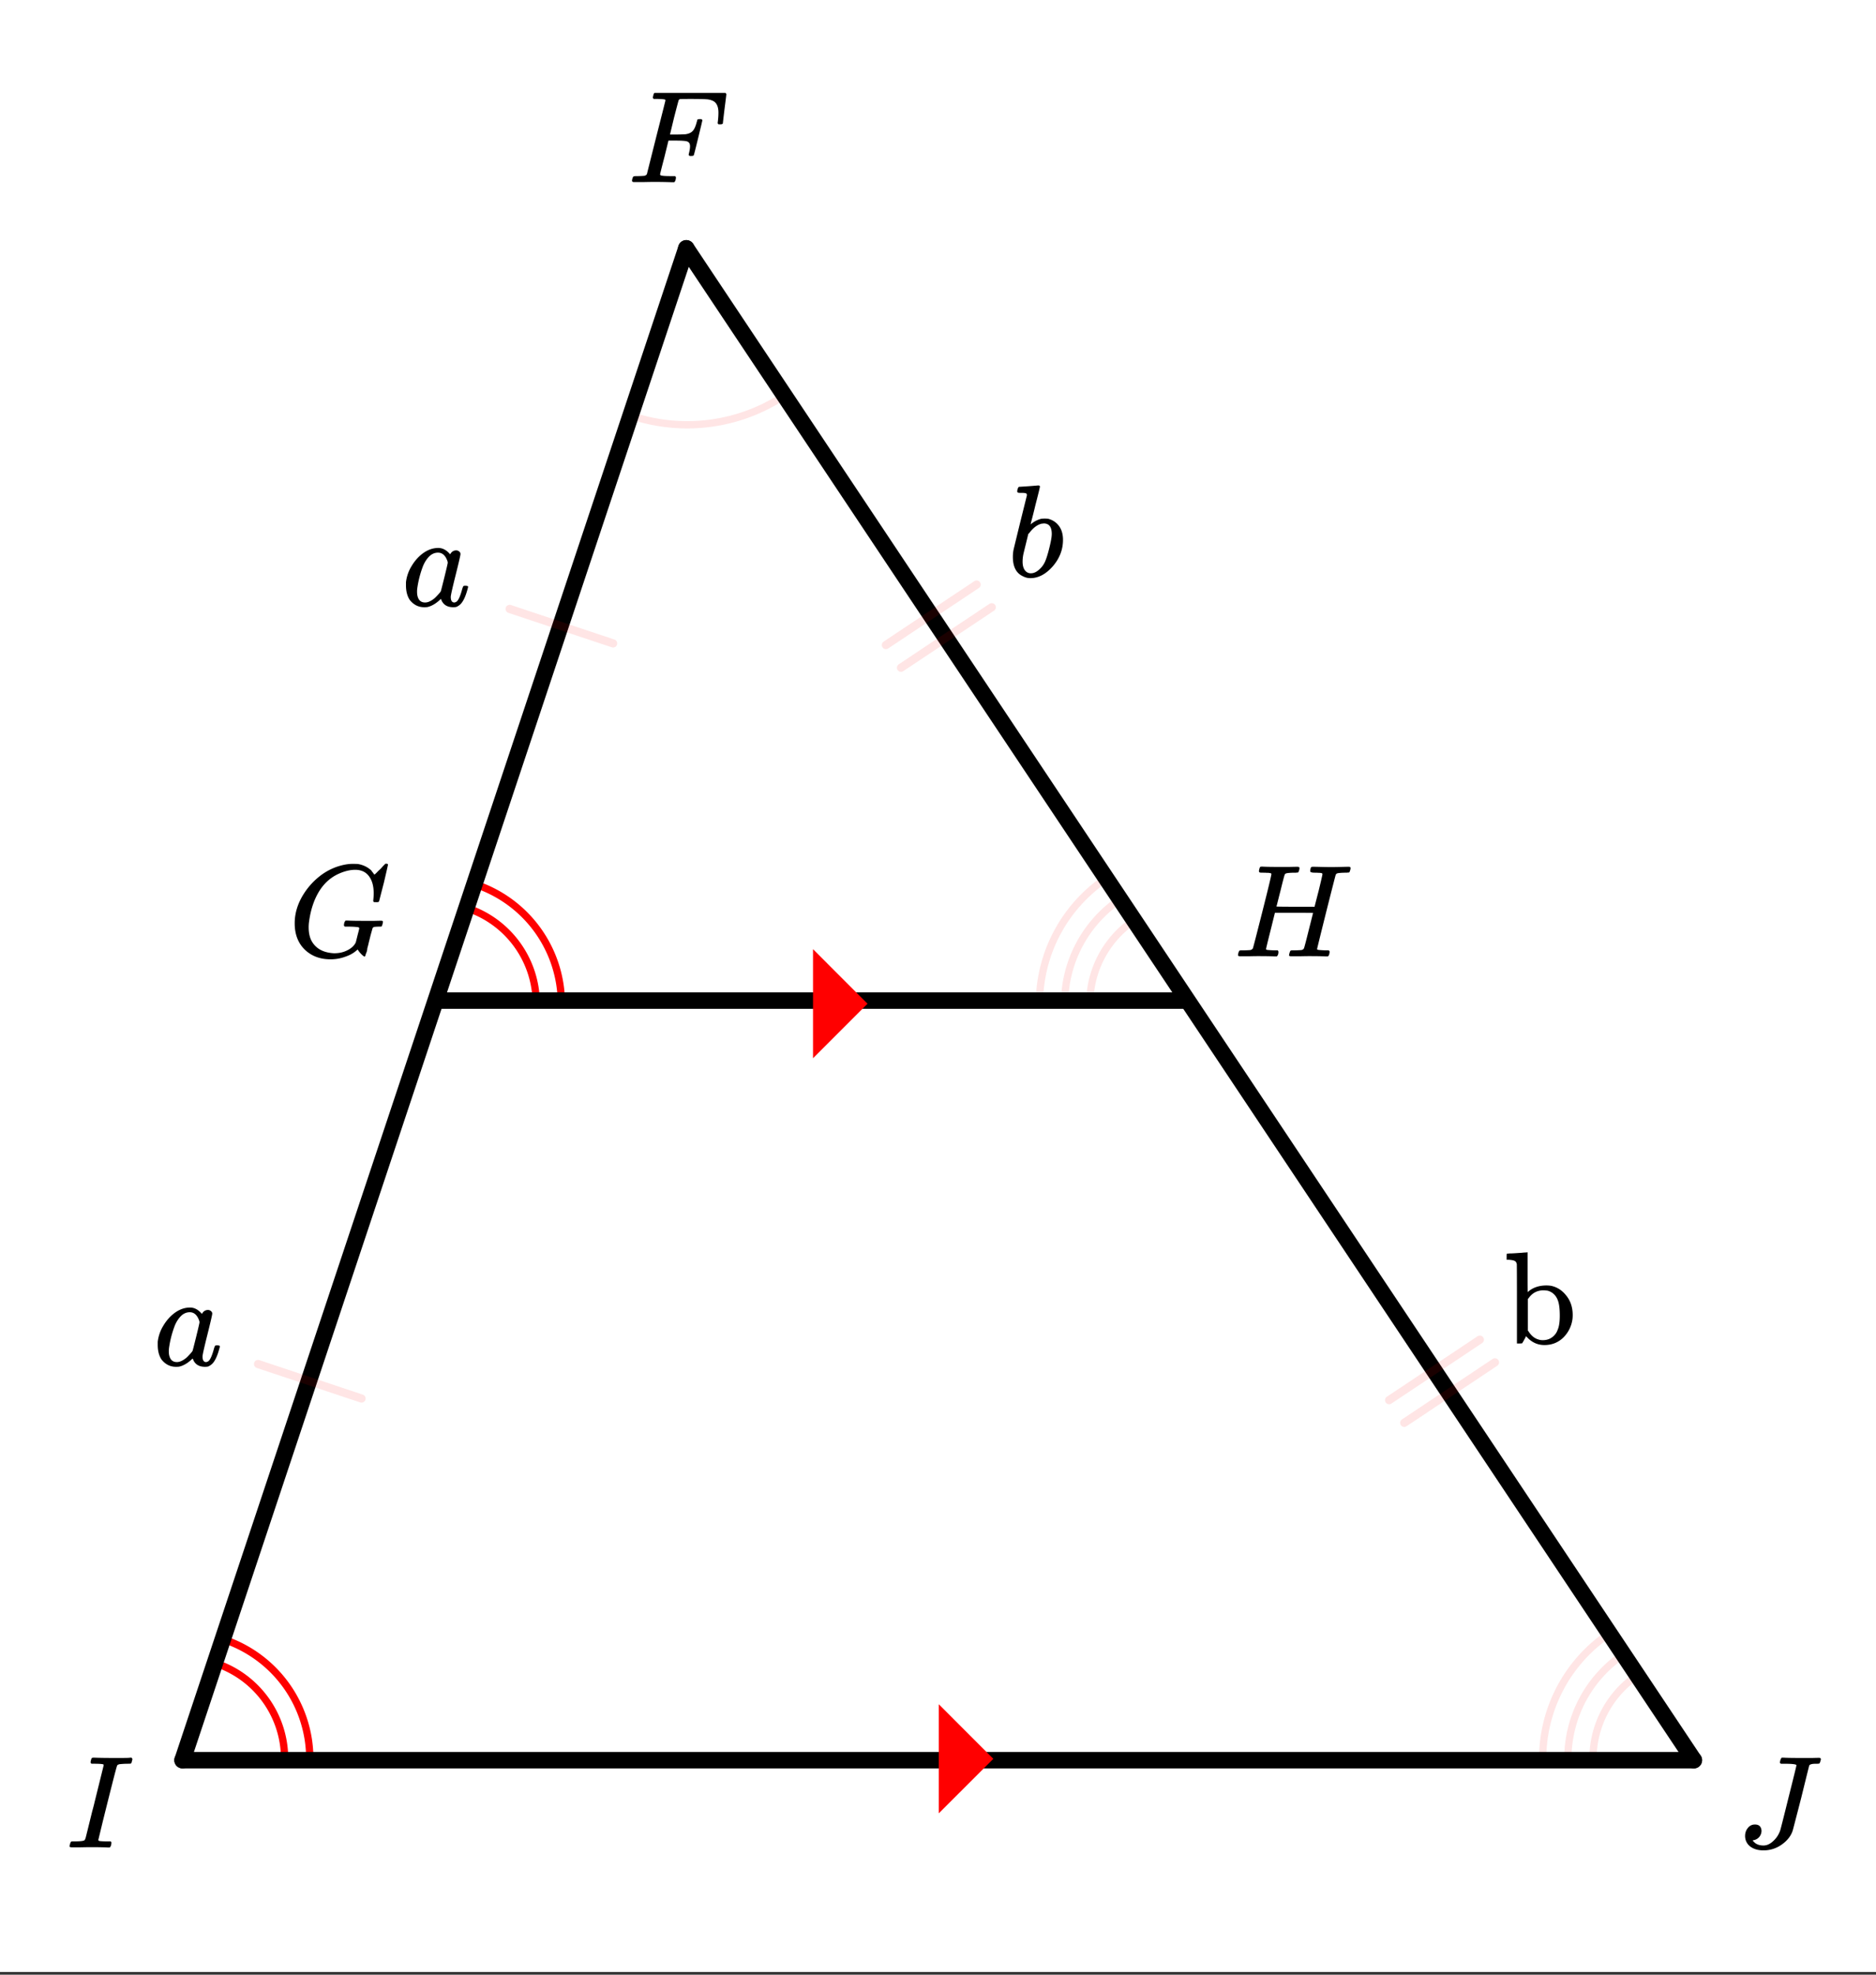 <svg xmlns="http://www.w3.org/2000/svg" xmlns:xlink="http://www.w3.org/1999/xlink" width="257.28" height="270.72" viewBox="0 0 192.96 203.04"><rect x="0" y="0" width="192.96" height="203.04" fill="#333333" stroke="none"/><defs><symbol overflow="visible" id="b"><path d="M.578-.016C.422-.016.344-.055.344-.14c0-.007.015-.07.047-.187C.43-.492.477-.586.53-.61a.794.794 0 0 1 .203-.016h.079c.55 0 .894-.031 1.03-.094.009 0 .016-.004.016-.015.051-.008.102-.11.157-.297.05-.196.27-1.082.656-2.657.113-.406.195-.726.25-.968.625-2.52.937-3.785.937-3.797a.32.32 0 0 1-.015-.078c-.094-.051-.418-.078-.969-.078h-.266c-.054-.04-.086-.079-.093-.11-.012-.031 0-.11.03-.234.032-.133.067-.219.11-.25.02-.02.094-.031.219-.031.656.023 1.316.03 1.984.03h.735c.57 0 .898-.007.984-.03h.14c.063.062.095.117.095.156a.767.767 0 0 1-.047.187c-.024.137-.055.22-.094.25-.024.024-.125.032-.313.032a8.31 8.31 0 0 0-.859.046c-.117.024-.2.063-.25.126-.031.042-.21.699-.531 1.968-.324 1.274-.64 2.54-.953 3.797L3.312-.797c0 .074.032.117.094.125.094.024.344.04.75.047h.422c.05.063.078.105.078.125 0 .012-.011.094-.031.25a.69.69 0 0 1-.14.25h-.22c-.335-.02-.949-.031-1.843-.031-.23 0-.555.008-.969.015H.578zm0 0"/></symbol><symbol overflow="visible" id="c"><path d="M2.5-.031c-.25 0-.578.008-.984.015h-.86c-.117 0-.183-.02-.203-.062a.187.187 0 0 1-.031-.078c0-.008.008-.07.031-.188.04-.133.078-.21.11-.234.039-.031.144-.047.312-.047.25 0 .52-.008.813-.031a.41.41 0 0 0 .265-.172c.008-.04.328-1.305.953-3.797.633-2.488.953-3.75.953-3.781 0-.063-.023-.094-.062-.094-.074-.031-.313-.05-.719-.063h-.422a.535.535 0 0 1-.094-.124c0-.02.016-.094.047-.22.032-.163.079-.257.141-.28h7.281c.063.062.094.109.094.14 0 .055-.063.563-.188 1.531-.117.97-.171 1.461-.171 1.47-.024.062-.118.093-.282.093h-.156c-.062-.05-.094-.094-.094-.125v-.063a.255.255 0 0 0 .016-.093c.008-.051.016-.098.016-.141.03-.258.046-.52.046-.781 0-.657-.21-1.067-.624-1.235a1.845 1.845 0 0 0-.657-.14c-.25-.02-.765-.031-1.547-.031-.718 0-1.093.007-1.125.015-.074.031-.12.074-.14.125-.012.012-.168.602-.469 1.766l-.422 1.75h.734c.54-.008.836-.02.891-.032.3-.05.52-.144.656-.28.188-.157.344-.477.47-.97a.88.88 0 0 1 .03-.093c.008-.04.016-.067.016-.078 0-.008.004-.024.016-.047.007-.032.02-.047.03-.047a.123.123 0 0 0 .048-.016c.031-.008.054-.015.078-.015h.265c.063.043.094.086.094.125 0 .03-.14.625-.422 1.78-.28 1.15-.433 1.743-.453 1.782-.011.063-.101.094-.265.094h-.157c-.062-.04-.101-.078-.109-.11 0-.03.016-.109.047-.234.062-.258.094-.476.094-.656 0-.27-.11-.438-.329-.5-.167-.05-.546-.078-1.14-.078h-.75L3.75-2.563c-.293 1.118-.438 1.7-.438 1.75 0 .055.024.09.079.11.101.055.476.078 1.125.078h.343c.051.055.079.094.079.125.007.023 0 .105-.032.25a.464.464 0 0 1-.14.25h-.22A45.919 45.919 0 0 0 2.5-.031zm0 0"/></symbol><symbol overflow="visible" id="d"><path d="M6.047-8.453c0-.102-.422-.156-1.266-.156h-.328c-.062-.04-.101-.079-.11-.11 0-.031.016-.113.048-.25a.642.642 0 0 1 .14-.265h.219c.375.023 1.035.03 1.984.03h.891c.352-.007.598-.015.734-.015.102 0 .16.024.172.063.02.043.031.07.031.078 0 .012-.015.074-.046.187-.043.149-.079.23-.11.25-.031.024-.117.032-.25.032h-.11c-.398 0-.624.062-.687.187-.03.117-.308 1.23-.828 3.344-.574 2.23-.867 3.351-.875 3.36-.187.554-.562 1.027-1.125 1.421a3.18 3.18 0 0 1-1.89.594C2.086.297 1.633.16 1.28-.11a1.332 1.332 0 0 1-.515-1.079c0-.312.093-.582.28-.812a.889.889 0 0 1 .735-.36c.407 0 .63.204.672.61a1 1 0 0 1-.219.656.991.991 0 0 1-.578.344c-.074.012-.11.027-.11.047 0 .012.036.047.11.11.227.261.563.39 1 .39.344 0 .676-.149 1-.453.332-.301.57-.664.719-1.094.04-.113.328-1.242.86-3.39.538-2.145.812-3.25.812-3.313zm0 0"/></symbol><symbol overflow="visible" id="e"><path d="M4.36.297c-1.075 0-1.962-.332-2.657-1C1.016-1.38.672-2.281.672-3.406c0-1.082.336-2.133 1.015-3.156a7.267 7.267 0 0 1 1.5-1.641 6.098 6.098 0 0 1 1.97-1.063c.53-.164 1.019-.25 1.468-.25.32 0 .508.008.563.016.539.094 1 .32 1.375.672.007.023.039.07.093.14.063.075.11.137.14.188.04.055.067.078.079.078.031 0 .156-.113.375-.344.063-.062.129-.125.203-.187.07-.07.14-.145.203-.219.07-.082.117-.133.14-.156L10-9.531h.078c.125 0 .188.031.188.094 0 .042-.141.664-.422 1.859-.324 1.25-.485 1.883-.485 1.89a.239.239 0 0 1-.078.094.858.858 0 0 1-.234.016h-.219c-.043-.05-.07-.082-.078-.094 0-.008.004-.086.016-.234.02-.176.03-.375.03-.594 0-.75-.167-1.336-.5-1.766-.323-.425-.792-.64-1.405-.64-.48 0-.996.117-1.547.344-.907.374-1.633 1.007-2.172 1.89-.531.875-.875 1.93-1.031 3.156a3.848 3.848 0 0 0-.032.532c0 .511.086.953.266 1.328.426.824 1.195 1.265 2.313 1.328h.078c.488 0 .937-.102 1.343-.313.407-.207.688-.472.844-.796.02-.07.082-.32.188-.75.113-.426.171-.66.171-.704 0-.07-.062-.113-.187-.125a7.773 7.773 0 0 0-.797-.046h-.5c-.055-.063-.086-.098-.094-.11 0-.02.008-.11.032-.265a.647.647 0 0 1 .14-.25h.235c.351.023.984.03 1.89.03h.828c.332-.007.567-.015.704-.015.124 0 .187.04.187.11 0 .023-.012.09-.031.203a.374.374 0 0 0-.031.093.851.851 0 0 1-.032.094c0 .012-.008.027-.015.047a.091.091 0 0 1-.047.047c-.024 0-.047.008-.078.015h-.141c-.18 0-.36.012-.547.032a.291.291 0 0 0-.156.156l-.047.172c-.031.117-.086.305-.156.562-.063.262-.121.493-.172.688-.024.105-.047.215-.078.328-.031.117-.059.215-.078.297a1.48 1.48 0 0 1-.156.578c-.012.055-.024.094-.032.125a.11.11 0 0 1-.031.078A.188.188 0 0 1 7.89 0c-.012.008-.024.016-.032.016-.03 0-.062-.016-.093-.047-.075-.04-.184-.14-.329-.297a2.288 2.288 0 0 1-.28-.375c0-.008-.012-.004-.032.015a.359.359 0 0 1-.063.047c-.304.282-.699.508-1.187.672-.48.176-.984.266-1.516.266zm0 0"/></symbol><symbol overflow="visible" id="f"><path d="M11.766-9.219c.101 0 .164.012.187.031.031.024.047.06.047.11a.72.72 0 0 1-.031.187c-.043.157-.086.246-.125.266h-.11c-.023 0-.054.008-.093.016h-.235c-.48.011-.758.043-.828.093a.53.53 0 0 0-.094.094c-.023.043-.351 1.32-.984 3.828-.625 2.512-.938 3.782-.938 3.813 0 .062.02.094.063.094.07.023.316.042.734.062h.407c.05.063.078.105.078.125.008.012 0 .094-.031.25a.464.464 0 0 1-.141.25h-.203c-.336-.02-.938-.031-1.813-.031-.218 0-.523.008-.906.015h-.844c-.156 0-.234-.035-.234-.109 0-.008.004-.035.016-.078a.643.643 0 0 1 .03-.125c.04-.164.087-.258.141-.281a.954.954 0 0 1 .204-.016h.078c.238 0 .507-.008.812-.031.125-.031.207-.086.25-.172.031-.04.192-.649.484-1.828.301-1.188.454-1.79.454-1.813 0-.008-.657-.015-1.97-.015H4.22l-.453 1.828C3.46-1.446 3.312-.82 3.312-.781c0 .054.016.086.047.094.063.023.305.042.735.062h.422a.38.38 0 0 1 .062.125c.008.012.004.094-.016.25a.69.69 0 0 1-.14.25h-.203c-.336-.02-.938-.031-1.813-.031-.23 0-.539.008-.922.015H.656C.5-.016.422-.055.422-.14c0-.007.008-.07.031-.187.05-.164.098-.258.14-.281.04-.008.11-.016.204-.016h.078c.25 0 .52-.008.813-.031a.41.41 0 0 0 .265-.172c.02-.031.344-1.281.969-3.75.625-2.469.937-3.77.937-3.906 0-.008-.007-.02-.015-.032-.012-.02-.028-.03-.047-.03-.024-.009-.043-.017-.063-.017a.156.156 0 0 0-.078-.015.392.392 0 0 0-.094-.016h-.219a.516.516 0 0 0-.124-.015h-.14c-.22 0-.352-.004-.392-.016a.126.126 0 0 1-.093-.078c-.024-.031-.016-.113.015-.25.032-.145.07-.235.125-.266.008-.008.082-.015.22-.015.374.023.987.03 1.843.03h.89c.383-.007.665-.015.844-.015.114 0 .18.028.203.078.02.032.016.118-.015.25-.043.157-.09.246-.14.266h-.095c-.023 0-.054.008-.093.016h-.235c-.48.011-.758.043-.828.093a.217.217 0 0 0-.094.094c-.03.043-.18.594-.437 1.656-.063.243-.133.508-.203.797-.074.282-.125.492-.157.625l-.062.203c0 .024.656.032 1.969.032h1.953l.015-.047c0-.02.141-.57.422-1.657.25-1.03.375-1.582.375-1.656 0-.02-.011-.039-.03-.062-.013-.02-.032-.031-.063-.031-.024-.008-.047-.016-.079-.016a.516.516 0 0 0-.124-.016h-.141a.957.957 0 0 0-.172-.015h-.156c-.324 0-.485-.047-.485-.141 0-.188.024-.32.079-.406.019-.04.093-.063.218-.063.164 0 .442.008.828.016a33.13 33.13 0 0 0 2.016 0c.375-.008.629-.016.766-.016zm0 0"/></symbol><symbol overflow="visible" id="g"><path d="M1.203-9.234c.008 0 .336-.02.984-.063.645-.05.97-.078.97-.078.113 0 .171.043.171.125 0 .074-.156.715-.469 1.922a56.133 56.133 0 0 1-.421 1.672l-.063.265c0 .024.023.008.078-.046.313-.25.656-.422 1.031-.516.114-.008.227-.016.344-.016a4.4 4.4 0 0 1 .328.016c.469.117.844.36 1.125.734.282.375.422.856.422 1.438 0 1.011-.355 1.922-1.062 2.734C3.93-.242 3.164.156 2.344.156c-.262 0-.512-.062-.75-.187-.7-.313-1.047-.977-1.047-2 0-.258.023-.516.078-.766 0-.008.223-.93.672-2.765l.687-2.766c.02-.125-.011-.203-.093-.235-.075-.03-.2-.046-.375-.046h-.157c-.187 0-.293-.016-.312-.047-.063-.04-.07-.145-.016-.313.032-.125.063-.195.094-.219.02-.03.047-.046.078-.046zm3.344 4.843c0-.718-.277-1.078-.828-1.078-.024 0-.055.008-.094.016h-.078c-.461.094-.899.418-1.313.969l-.078.078-.031.047c0 .011-.078.336-.234.968-.157.637-.246 1-.266 1.094a3.946 3.946 0 0 0-.078.75c0 .438.101.766.312.984a.73.73 0 0 0 .547.22c.301 0 .602-.145.906-.438.227-.207.41-.461.547-.766.133-.3.282-.77.438-1.406.164-.656.25-1.133.25-1.438zm0 0"/></symbol><symbol overflow="visible" id="i"><path d="M6.578-2.063c.082 0 .133.008.156.016.032 0 .055.012.079.031.019.012.03.032.03.063a.92.92 0 0 1-.046.203c-.2.762-.445 1.29-.734 1.578A1.399 1.399 0 0 1 5.64.11c-.075.02-.184.032-.329.032-.574 0-.968-.223-1.187-.672a1.252 1.252 0 0 0-.063-.156c-.011-.008-.03-.004-.062.015a.091.091 0 0 0-.047.047c-.437.406-.871.656-1.297.75a2.598 2.598 0 0 1-.328.016c-.594 0-1.09-.25-1.484-.75-.262-.395-.39-.899-.39-1.516v-.297a4.03 4.03 0 0 1 .562-1.64c.312-.532.687-.961 1.125-1.297.52-.395 1.066-.594 1.64-.594.446 0 .852.219 1.219.656.145-.27.352-.406.625-.406.113 0 .21.039.297.11.094.073.14.163.14.265 0 .117-.167.84-.5 2.172-.335 1.336-.5 2.078-.5 2.234 0 .387.125.578.375.578a.527.527 0 0 0 .266-.125c.188-.187.367-.617.547-1.297.063-.187.11-.28.14-.28a.448.448 0 0 1 .141-.017zm-4.984.626c0 .324.066.59.203.796.144.2.351.297.625.297.258 0 .535-.11.828-.328.113-.07.258-.207.438-.406.187-.195.3-.332.343-.406.02-.04.145-.524.375-1.454.227-.925.344-1.425.344-1.5 0-.101-.055-.253-.156-.453-.2-.382-.48-.578-.844-.578-.367 0-.688.153-.969.453-.273.305-.48.657-.625 1.063-.261.71-.445 1.445-.547 2.203 0 .031-.007.086-.015.156v.157zm0 0"/></symbol><symbol overflow="visible" id="h"><path d="M1.328-9.297c.145-.008.305-.02.484-.031.188-.02.32-.031.407-.031.094-.008.144-.016.156-.016h.047v2.031c0 1.375.004 2.063.015 2.063l.079-.078c.488-.407 1.101-.61 1.843-.61.164 0 .317.012.454.032.632.125 1.164.464 1.593 1.015.438.543.657 1.211.657 2 0 .18-.012.336-.032.469a3.252 3.252 0 0 1-.953 1.86c-.523.5-1.164.75-1.922.75-.699 0-1.297-.27-1.797-.813L2.266-.75 2.14-.5a1.013 1.013 0 0 0-.079.14c-.03.055-.058.102-.078.141a.533.533 0 0 1-.046.078l-.079.125L1.594 0h-.266v-4.031c0-2.707-.008-4.082-.016-4.125-.03-.164-.101-.274-.203-.328-.105-.063-.304-.102-.593-.125h-.25v-.313c0-.207.007-.312.03-.312l.142-.016c.082-.008.207-.016.374-.016.176-.007.348-.02.516-.03zm3.14 3.86a6.325 6.325 0 0 0-.405-.032c-.637 0-1.141.262-1.516.782l-.094.109v3.25l.078.094c.27.437.614.714 1.031.828.126.043.266.062.422.062.582 0 1.04-.242 1.375-.734.063-.102.13-.254.204-.453.113-.313.171-.754.171-1.328 0-.664-.058-1.164-.171-1.5-.188-.57-.555-.93-1.094-1.079zm0 0"/></symbol><clipPath id="a"><path d="M0 0h192.96v202.762H0zm0 0"/></clipPath></defs><g clip-path="url(#a)" fill="#fff"><path d="M0 0h192.96v203.04H0z"/><path d="M0 0h192.96v203.04H0z"/></g><path d="M64.953 42.746a18.116 18.116 0 0 0 15.781-2.113" fill="none" stroke-linecap="round" stroke-linejoin="round" stroke="red" stroke-opacity=".102" stroke-width=".751"/><path d="M55.156 103.203c0-4.457-2.851-8.414-7.078-9.824M57.742 103.203a12.94 12.94 0 0 0-8.847-12.277M29.273 180.844c0-4.457-2.847-8.414-7.078-9.824M31.863 180.844a12.94 12.94 0 0 0-8.847-12.278" fill="none" stroke-linecap="round" stroke-linejoin="round" stroke="red" stroke-width=".751"/><path d="M116.703 94.59a10.346 10.346 0 0 0-4.613 8.613M115.266 92.434a12.951 12.951 0 0 0-5.762 10.77M113.832 90.281a15.527 15.527 0 0 0-6.918 12.922M168.461 172.23a10.347 10.347 0 0 0-4.61 8.614M167.027 170.074a12.941 12.941 0 0 0-5.761 10.77M165.59 167.922a15.524 15.524 0 0 0-6.914 12.922" fill="none" stroke-linecap="round" stroke-linejoin="round" stroke="red" stroke-opacity=".102" stroke-width=".751"/><path d="M70.59 25.531l103.637 155.453" fill="red" stroke-width="1.69" stroke-linecap="round" stroke="#000"/><path d="M174.227 180.984H18.773" fill="none" stroke-width="1.69" stroke-linecap="round" stroke="#000"/><path d="M18.773 180.984L70.59 25.531" fill="red" stroke-width="1.69" stroke-linecap="round" stroke="#000"/><path d="M45.059 102.883h77.351" fill="none" stroke-width="1.69" stroke="#000"/><path d="M91.121 66.324l9.332-6.219M92.676 68.656l9.332-6.218M142.879 143.965l9.332-6.219M144.438 146.297l9.328-6.219M52.422 62.61l10.64 3.546M37.184 143.797l-10.641-3.547" fill="none" stroke-width=".845" stroke-linecap="round" stroke-linejoin="round" stroke="red" stroke-opacity=".102"/><path d="M83.625 108.809V97.594l5.605 5.61zm0 0M96.563 175.234v11.215l5.609-5.605zm0 0" fill="red"/><use xlink:href="#b" x="6.806" y="189.959"/><use xlink:href="#c" x="64.584" y="18.737"/><use xlink:href="#d" x="178.731" y="189.959"/><use xlink:href="#e" x="29.64" y="98.34"/><use xlink:href="#f" x="126.914" y="98.34"/><use xlink:href="#g" x="103.634" y="59.289"/><use xlink:href="#h" x="154.7" y="138.141"/><use xlink:href="#i" x="41.303" y="62.293"/><use xlink:href="#i" x="15.77" y="140.394"/></svg>